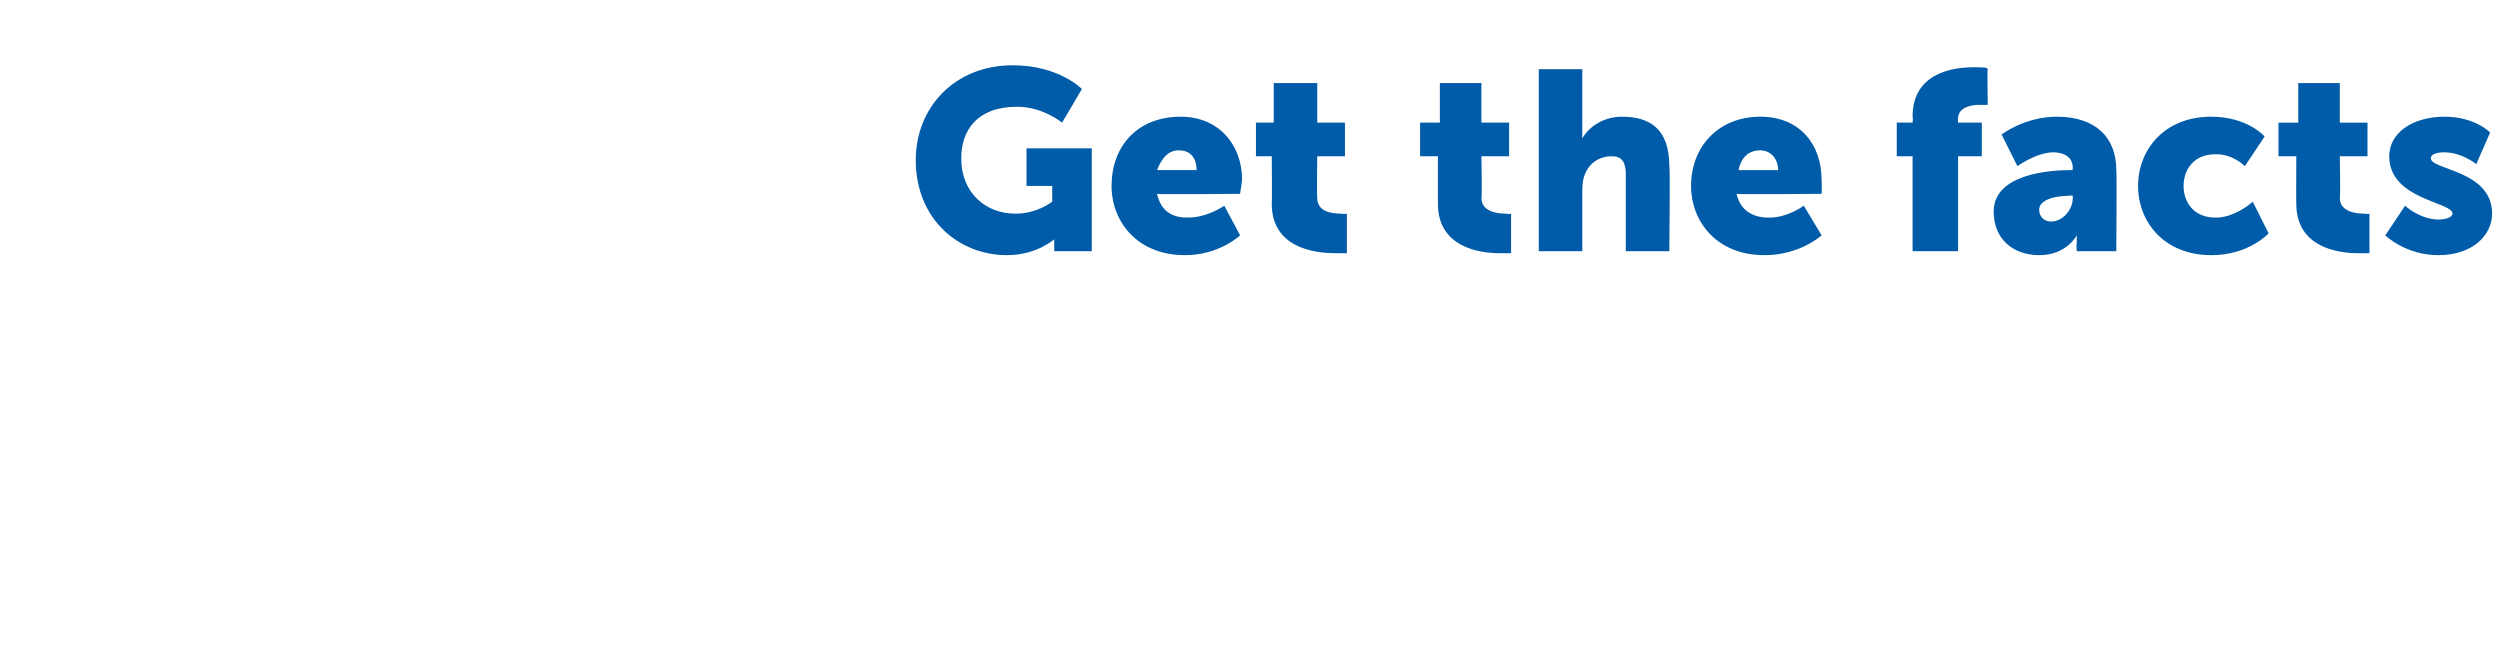 <?xml version="1.0" standalone="no"?><!DOCTYPE svg PUBLIC "-//W3C//DTD SVG 1.1//EN" "http://www.w3.org/Graphics/SVG/1.1/DTD/svg11.dtd"><svg xmlns="http://www.w3.org/2000/svg" version="1.1" width="126.4px" height="33.3px" viewBox="0 -3 126.4 33.3" style="top:-3px"><desc>Get the facts</desc><defs/><g id="Polygon7363"><path d="m51.2.3c2.35 0 3.5 1.2 3.5 1.2l-1 1.7c0 0-1-.82-2.3-.8c-2 0-2.8 1.2-2.8 2.6c0 1.8 1.3 2.8 2.7 2.8c1.1.03 1.9-.6 1.9-.6l0-.8l-1.3 0l0-1.9l3.3 0l0 5.2l-1.9 0c0 0 .01-.21 0-.2c0-.2 0-.4 0-.4c.03 0 0 0 0 0c0 0-.9.81-2.4.8c-2.4 0-4.6-1.8-4.6-4.8c0-2.7 2-4.8 4.9-4.8zm8.5 2.6c1.9 0 3.1 1.4 3.1 3.2c-.04.26-.1.7-.1.7c0 0-4.21.04-4.2 0c.2.9.8 1.2 1.5 1.2c1.01.03 1.9-.6 1.9-.6l.8 1.5c0 0-1.06 1.01-2.8 1c-2.4 0-3.7-1.7-3.7-3.5c0-2 1.3-3.5 3.5-3.5zm.8 2.7c0-.6-.3-1-.9-1c-.6 0-.9.5-1.1 1c0 0 2 0 2 0zm3.8-.7l-.8 0l0-1.7l.9 0l0-2l2.2 0l0 2l1.4 0l0 1.7l-1.4 0c0 0-.03 2.08 0 2.1c0 .7.7.8 1.2.8c.15.04.3 0 .3 0l0 2c0 0-.28.01-.6 0c-1.1 0-3.2-.3-3.2-2.5c.02-.02 0-2.4 0-2.4zm8.4 0l-.9 0l0-1.7l1 0l0-2l2.1 0l0 2l1.4 0l0 1.7l-1.4 0c0 0 .04 2.08 0 2.1c0 .7.8.8 1.2.8c.22.04.3 0 .3 0l0 2c0 0-.21.01-.6 0c-1 0-3.1-.3-3.1-2.5c0-.02 0-2.4 0-2.4zm5.1-4.4l2.2 0c0 0 0 2.89 0 2.9c0 .33 0 .6 0 .6c0 0 0-.04 0 0c.4-.7 1.2-1.1 2-1.1c1.4 0 2.4.6 2.4 2.5c.05.01 0 4.3 0 4.3l-2.2 0c0 0 0-3.88 0-3.9c0-.6-.2-.9-.7-.9c-.7 0-1.2.4-1.4 1c-.1.3-.1.6-.1.9c0-.01 0 2.9 0 2.9l-2.2 0l0-9.2zm11.2 2.4c2 0 3.1 1.4 3.1 3.2c.02.26 0 .7 0 .7c0 0-4.26.04-4.3 0c.2.9.9 1.2 1.6 1.2c.96.03 1.8-.6 1.8-.6l.9 1.5c0 0-1.1 1.01-2.9 1c-2.4 0-3.7-1.7-3.7-3.5c0-2 1.4-3.5 3.5-3.5zm.9 2.7c0-.6-.4-1-.9-1c-.7 0-1 .5-1.1 1c0 0 2 0 2 0zm6.8-.7l-.8 0l0-1.7l.8 0c0 0 .03-.3 0-.3c0-2.2 2-2.5 3.1-2.5c.4 0 .7 0 .7.1c-.03-.04 0 1.8 0 1.8c0 0-.18.01-.4 0c-.4 0-1.1.1-1.1.7c-.02-.04 0 .2 0 .2l1.2 0l0 1.7l-1.2 0l0 4.8l-2.3 0l0-4.8zm8 .7c-.01-.02.1 0 .1 0c0 0-.02-.14 0-.1c0-.6-.5-.8-1-.8c-.86.02-1.8.7-1.8.7l-.8-1.6c0 0 1.16-.9 2.8-.9c1.9 0 3 1 3 2.7c.03.03 0 4.1 0 4.1l-2 0c0 0-.03-.35 0-.4c0-.2 0-.4 0-.4c0 .03 0 0 0 0c0 0-.52 1.01-1.9 1c-1.3 0-2.3-.8-2.3-2.2c0-1.9 2.8-2.1 3.9-2.1zm-1 2.6c.6 0 1.1-.6 1.1-1.2c0 .01 0-.1 0-.1c0 0-.2-.04-.2 0c-.7 0-1.5.2-1.5.7c0 .3.2.6.6.6zm8.1-5.3c1.84 0 2.7 1 2.7 1l-1 1.5c0 0-.61-.63-1.5-.6c-1.1 0-1.6.8-1.6 1.6c0 .8.5 1.6 1.6 1.6c.98.03 1.9-.8 1.9-.8l.8 1.6c0 0-1.01 1.11-2.9 1.1c-2.4 0-3.7-1.7-3.7-3.5c0-1.8 1.3-3.5 3.7-3.5zm4.3 2l-.9 0l0-1.7l1 0l0-2l2.1 0l0 2l1.4 0l0 1.7l-1.4 0c0 0 .04 2.08 0 2.1c0 .7.8.8 1.2.8c.21.04.3 0 .3 0l0 2c0 0-.22.01-.6 0c-1 0-3.1-.3-3.1-2.5c-.01-.02 0-2.4 0-2.4zm5.5 2.5c0 0 .73.69 1.7.7c.3 0 .7-.1.7-.3c0-.6-3.2-.7-3.2-2.9c0-1.2 1.2-2 2.8-2c1.54 0 2.3.8 2.3.8l-.7 1.6c0 0-.69-.58-1.6-.6c-.4 0-.7.1-.7.3c0 .6 3.1.6 3.1 2.8c0 1.1-1 2.1-2.7 2.1c-1.67.01-2.7-1-2.7-1l1-1.5z" stroke="none" fill="#005ca9"/></g></svg>